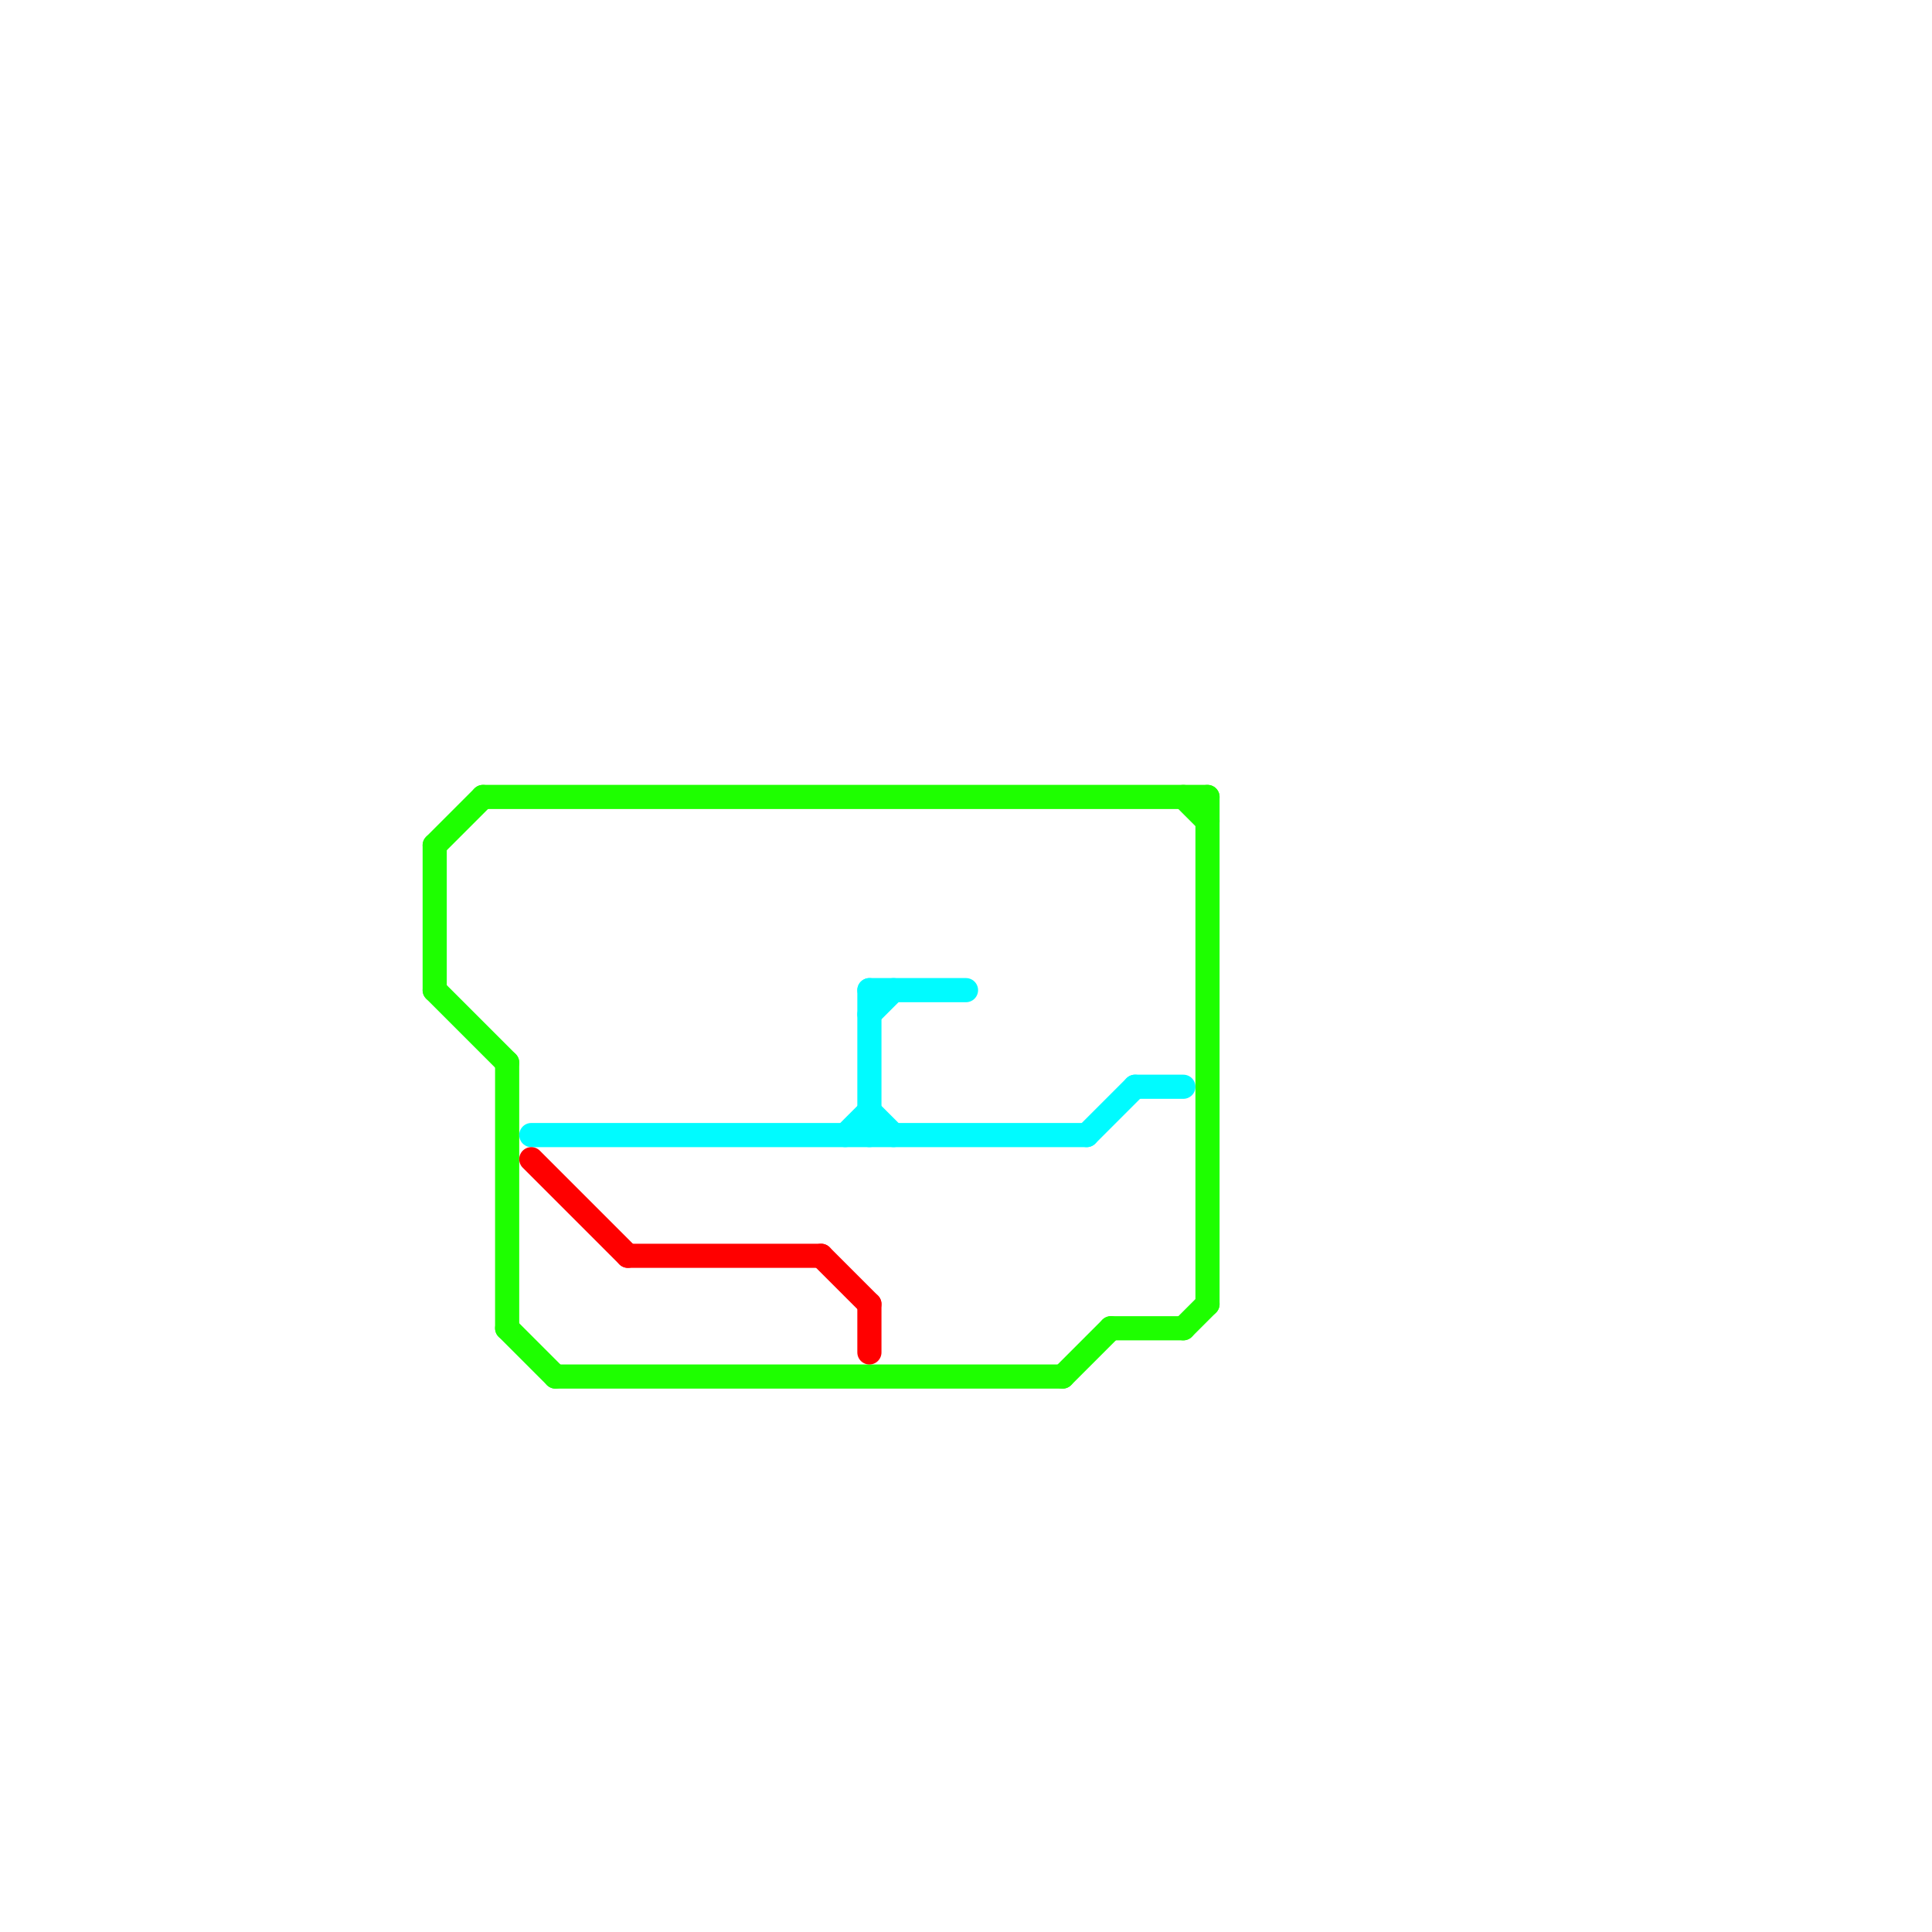 
<svg version="1.1" xmlns="http://www.w3.org/2000/svg" viewBox="0 0 80 80">
<style>text { font: 1px Helvetica; font-weight: 600; white-space: pre; dominant-baseline: central; } line { stroke-width: 1; fill: none; stroke-linecap: round; stroke-linejoin: round; } .c0 { stroke: #1eff00 } .c1 { stroke: #00fbff } .c2 { stroke: #ff0000 }</style><defs><g id="clg-1eff00"><circle r="0.6" fill="#1eff00"/><circle r="0.3" fill="#fff"/></g><g id="clg-xf-1eff00"><circle r="1.2" fill="#1eff00"/><circle r="0.9" fill="#fff"/><circle r="0.6" fill="#1eff00"/><circle r="0.3" fill="#fff"/></g><g id="clg-00fbff"><circle r="0.6" fill="#00fbff"/><circle r="0.3" fill="#fff"/></g><g id="clg-ff0000"><circle r="0.6" fill="#ff0000"/><circle r="0.3" fill="#fff"/></g></defs><line class="c0" x1="21" y1="55" x2="23" y2="57"/><line class="c0" x1="21" y1="44" x2="21" y2="55"/><line class="c0" x1="23" y1="57" x2="44" y2="57"/><line class="c0" x1="50" y1="33" x2="50" y2="54"/><line class="c0" x1="18" y1="35" x2="18" y2="41"/><line class="c0" x1="46" y1="55" x2="49" y2="55"/><line class="c0" x1="49" y1="55" x2="50" y2="54"/><line class="c0" x1="18" y1="35" x2="20" y2="33"/><line class="c0" x1="20" y1="33" x2="50" y2="33"/><line class="c0" x1="44" y1="57" x2="46" y2="55"/><line class="c0" x1="18" y1="41" x2="21" y2="44"/><line class="c0" x1="49" y1="33" x2="50" y2="34"/><line class="c1" x1="22" y1="47" x2="45" y2="47"/><line class="c1" x1="47" y1="45" x2="49" y2="45"/><line class="c1" x1="36" y1="41" x2="40" y2="41"/><line class="c1" x1="36" y1="42" x2="37" y2="41"/><line class="c1" x1="36" y1="41" x2="36" y2="47"/><line class="c1" x1="36" y1="46" x2="37" y2="47"/><line class="c1" x1="35" y1="47" x2="36" y2="46"/><line class="c1" x1="45" y1="47" x2="47" y2="45"/><line class="c2" x1="34" y1="52" x2="36" y2="54"/><line class="c2" x1="26" y1="52" x2="34" y2="52"/><line class="c2" x1="22" y1="48" x2="26" y2="52"/><line class="c2" x1="36" y1="54" x2="36" y2="56"/>
</svg>
